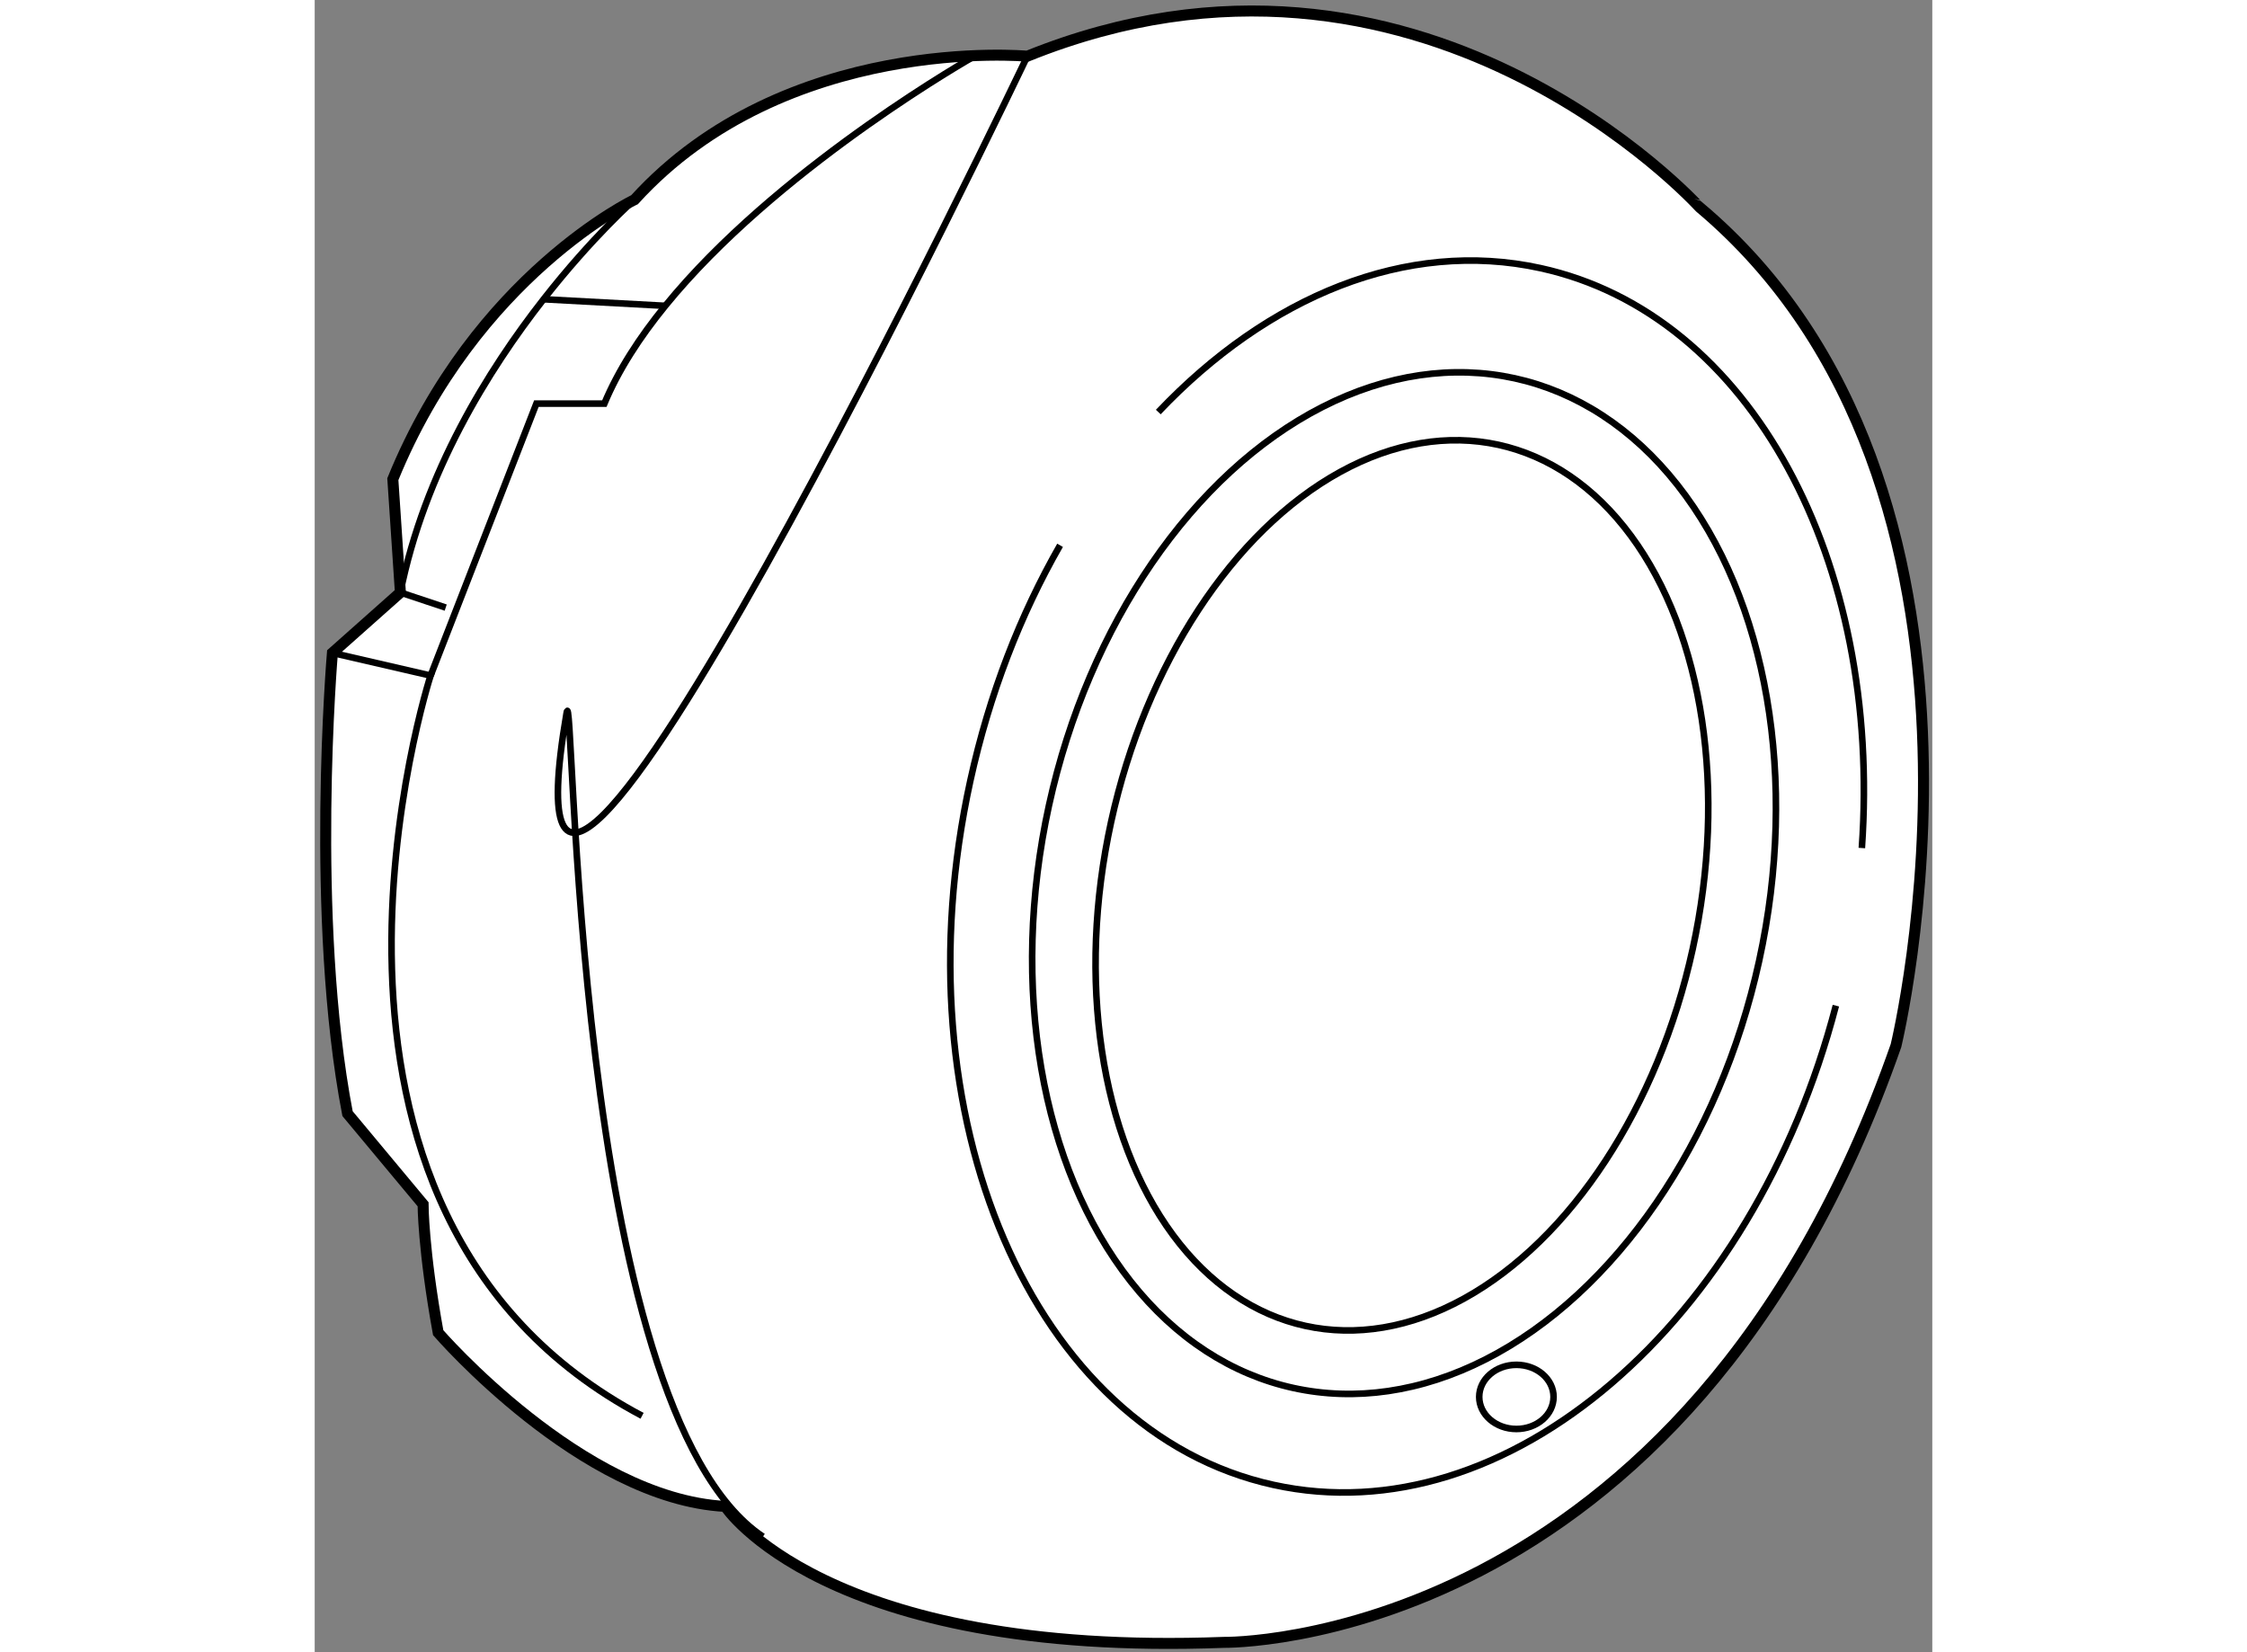 <?xml version="1.0" encoding="utf-8"?>
<!-- Generator: Adobe Illustrator 15.1.0, SVG Export Plug-In . SVG Version: 6.00 Build 0)  -->
<!DOCTYPE svg PUBLIC "-//W3C//DTD SVG 1.1//EN" "http://www.w3.org/Graphics/SVG/1.1/DTD/svg11.dtd">
<svg version="1.1" xmlns="http://www.w3.org/2000/svg" xmlns:xlink="http://www.w3.org/1999/xlink" x="0px" y="0px" width="244.8px"
	 height="180px" viewBox="19.268 12.5 73.617 75.192" enable-background="new 0 0 244.8 180" xml:space="preserve">
	
<rect x="19.268" y="12.5" width="73.617" height="75.192" fill="#808080" stroke="none"/>
	
<g><path fill="#FFFFFF" stroke="#000000" stroke-width="0.5" d="M51.699,15.058c0,0-11.001-1.031-17.875,6.531
			c0,0-7.218,3.437-11,12.718l0.344,5.156l-3.094,2.75c0,0-1.03,12.03,0.688,20.968l3.438,4.125c0,0,0.001,2.062,0.688,5.844
			c0,0,6.53,7.562,13.062,7.906c0,0,4.468,6.875,22.688,6.188c0,0,20.97,0.343,30.594-27.157c0,0,6.187-25.438-8.938-38.156
			C82.292,21.932,69.575,7.839,51.699,15.058z"></path><path fill="none" stroke="#000000" stroke-width="0.3" d="M51.699,15.058c0,0-24.75,51.906-20.969,29.906
			c0.365-2.326,0.172,31.624,8.938,37.468"></path><path fill="none" stroke="#000000" stroke-width="0.3" d="M20.074,42.214l4.468,1.031c0,0-7.905,24.406,9.625,33.688"></path><path fill="none" stroke="#000000" stroke-width="0.3" d="M49.293,15.058c0,0-8.387,4.73-13.595,10.79
			c-0.162,0.189-0.321,0.38-0.477,0.571c-1.166,1.431-2.138,2.93-2.772,4.451h-3.093l-4.813,12.375"></path><path fill="none" stroke="#000000" stroke-width="0.3" d="M33.824,21.589c0,0-1.907,1.678-4.139,4.53
			c-2.508,3.203-5.427,7.889-6.518,13.345l2.063,0.688"></path><line fill="none" stroke="#000000" stroke-width="0.3" x1="29.686" y1="26.119" x2="35.221" y2="26.418"></line><path fill="none" stroke="#000000" stroke-width="0.3" d="M89.679,51.094c0.918-13.029-5.014-24.284-14.622-26.391
			c-6.113-1.342-12.424,1.303-17.397,6.549"></path><path fill="none" stroke="#000000" stroke-width="0.3" d="M53.19,37.317c-1.809,3.158-3.221,6.774-4.084,10.712
			c-3.354,15.291,2.825,29.64,13.803,32.049c10.612,2.329,21.82-7.352,25.588-21.811"></path><ellipse transform="matrix(-0.977 -0.214 0.214 -0.977 124.862 118.903)" fill="none" stroke="#000000" stroke-width="0.3" cx="68.876" cy="52.684" rx="16.54" ry="23.517"></ellipse><ellipse transform="matrix(-0.977 -0.214 0.214 -0.977 124.65 119.08)" fill="none" stroke="#000000" stroke-width="0.3" cx="68.78" cy="52.783" rx="13.544" ry="20.521"></ellipse><ellipse fill="none" stroke="#000000" stroke-width="0.3" cx="73.957" cy="76.073" rx="1.692" ry="1.46"></ellipse></g>


</svg>